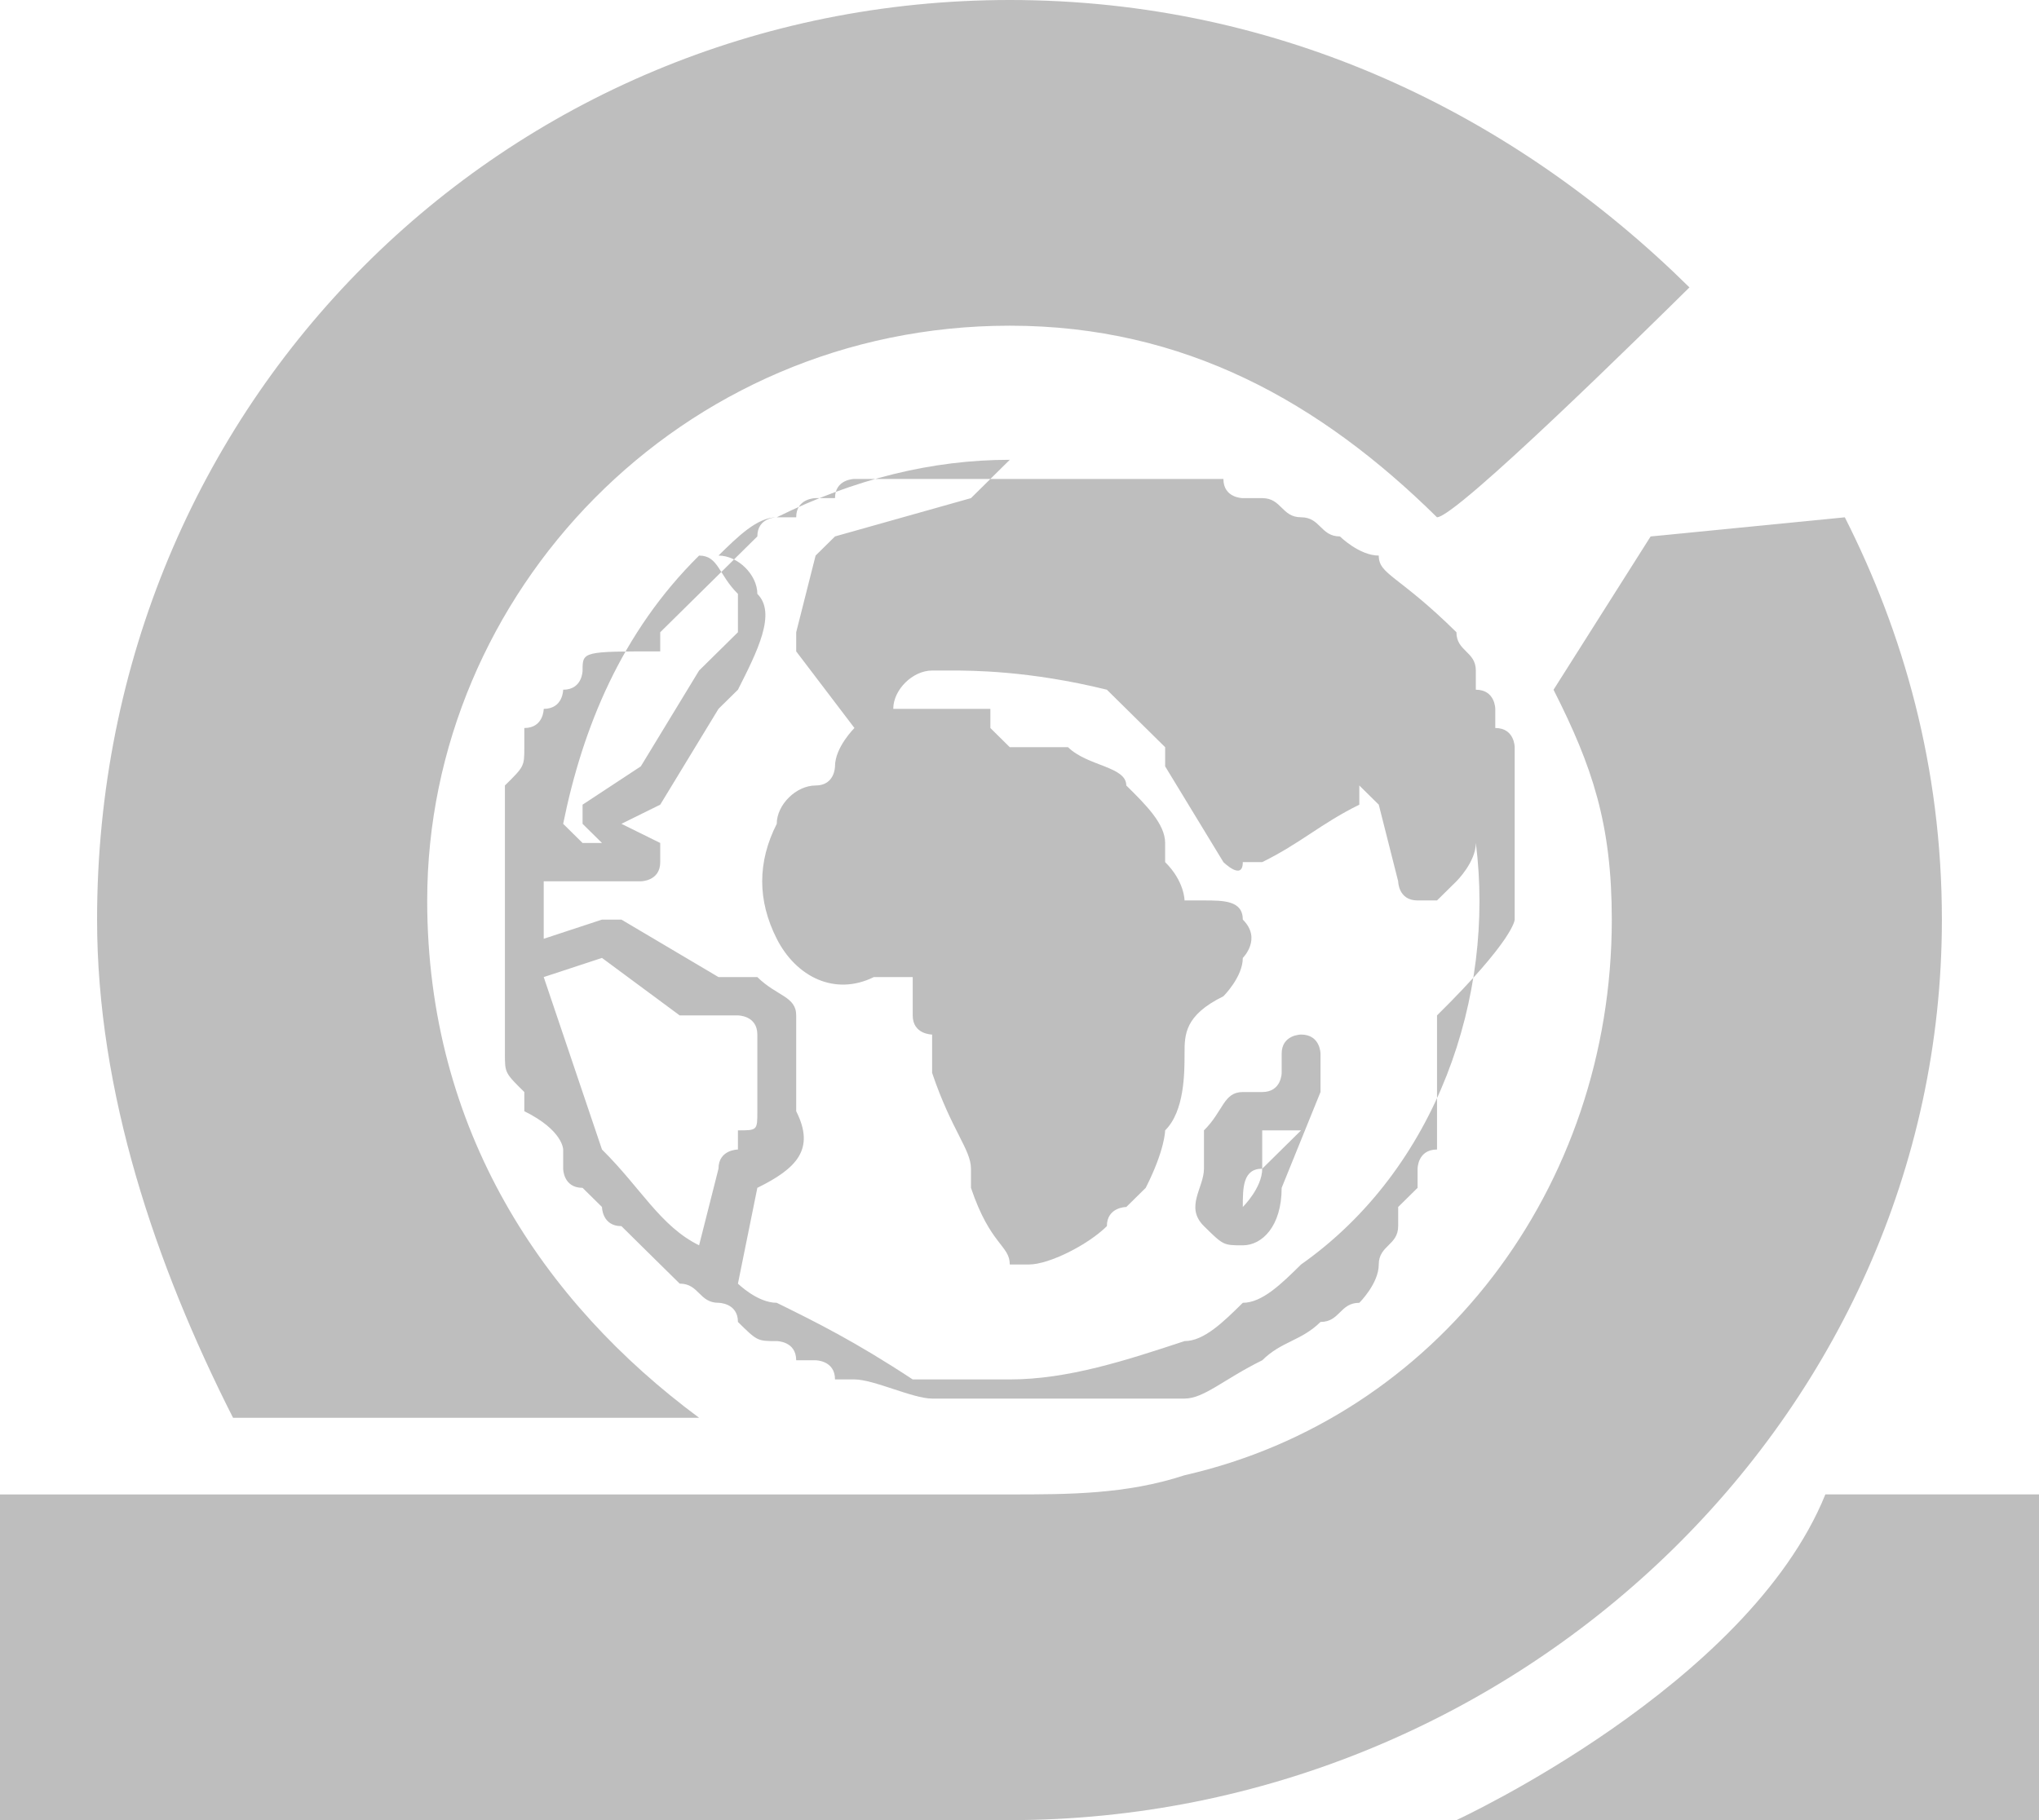 <svg width="56" height="50" viewBox="0 0 56 50" fill="none" xmlns="http://www.w3.org/2000/svg">
<g opacity="0.3">
<path d="M56 49.999H40C40 49.999 48 46.315 50.133 41.052C52.267 41.052 56 41.052 56 41.052V49.999Z" fill="#262626"/>
<path d="M36.267 29.999V28.947C36.267 28.947 36.267 28.42 35.733 28.42C35.733 28.42 35.2 28.42 35.2 28.947C35.2 28.947 35.2 28.947 35.2 29.473C35.2 29.473 35.2 29.999 34.666 29.999C34.666 29.999 34.666 29.999 34.133 29.999C33.6 29.999 33.6 30.526 33.066 31.052C33.066 31.578 33.066 31.578 33.066 31.578C33.066 31.578 33.066 31.578 33.066 32.105C33.066 32.631 32.533 33.157 33.066 33.683C33.6 34.21 33.6 34.21 34.133 34.21C34.666 34.21 35.2 33.683 35.2 32.631L36.267 29.999ZM34.666 32.105C34.666 32.631 34.133 33.157 34.133 33.157C34.133 32.631 34.133 32.105 34.666 32.105V31.578C34.666 31.578 34.666 31.578 34.666 31.052C34.666 31.052 34.666 31.052 35.2 31.052C35.2 31.052 35.2 31.052 35.733 31.052L34.666 32.105Z" fill="#262626"/>
<path d="M41.6 25.262C41.6 24.736 41.6 24.736 41.6 25.262C41.6 24.736 41.6 24.21 41.6 24.21V20.526C41.6 20.526 41.6 19.999 41.067 19.999V19.473C41.067 19.473 41.067 18.947 40.533 18.947V18.42C40.533 17.894 40 17.894 40 17.368C38.4 15.789 37.867 15.789 37.867 15.262C37.333 15.262 36.8 14.736 36.8 14.736C36.267 14.736 36.267 14.21 35.733 14.21C35.2 14.21 35.2 13.684 34.667 13.684C34.667 13.684 34.667 13.684 34.133 13.684C34.133 13.684 33.6 13.684 33.6 13.157H32C32 13.157 32 13.157 31.467 13.157H29.867C29.333 13.157 29.333 13.157 28.8 13.157C28.8 13.157 28.8 13.157 28.267 13.157C27.733 13.157 27.733 13.157 27.2 13.157H26.667C26.133 13.157 26.133 13.157 25.6 13.157H23.467C23.467 13.157 22.933 13.157 22.933 13.684H22.4C22.4 13.684 21.867 13.684 21.867 14.21C21.867 14.21 21.867 14.21 21.333 14.21C21.333 14.21 20.8 14.21 20.8 14.736L20.267 15.262C20.267 15.262 20.267 15.262 19.733 15.789L18.133 17.368C18.133 17.368 18.133 17.368 18.133 17.894C16 17.894 16 17.894 16 18.42C16 18.42 16 18.947 15.467 18.947C15.467 18.947 15.467 19.473 14.933 19.473C14.933 19.473 14.933 19.999 14.4 19.999V20.526C14.4 21.052 14.4 21.052 13.867 21.578C13.867 22.105 13.867 22.105 13.867 22.631V23.157C13.867 23.683 13.867 23.683 13.867 24.21V28.947C13.867 29.473 13.867 29.473 14.4 29.999C14.4 29.999 14.4 29.999 14.4 30.526C15.467 31.052 15.467 31.578 15.467 31.578C15.467 31.578 15.467 31.578 15.467 32.105C15.467 32.105 15.467 32.631 16 32.631L16.533 33.157C16.533 33.157 16.533 33.683 17.067 33.683L17.6 34.21C18.133 34.736 18.133 34.736 18.667 35.262C19.2 35.262 19.2 35.789 19.733 35.789C19.733 35.789 20.267 35.789 20.267 36.315C20.8 36.841 20.8 36.841 21.333 36.841C21.333 36.841 21.867 36.841 21.867 37.368H22.4C22.4 37.368 22.933 37.368 22.933 37.894C22.933 37.894 22.933 37.894 23.467 37.894C24 37.894 25.067 38.42 25.6 38.42C26.133 38.42 27.2 38.42 27.733 38.42C27.733 38.42 27.733 38.42 28.267 38.42C28.8 38.42 28.8 38.42 29.333 38.42H32.533C33.067 38.42 33.6 37.894 34.667 37.368C35.2 36.841 35.733 36.841 36.267 36.315C36.8 36.315 36.8 35.789 37.333 35.789C37.333 35.789 37.867 35.262 37.867 34.736C37.867 34.21 38.4 34.21 38.4 33.683C38.4 33.683 38.4 33.683 38.4 33.157L38.933 32.631C38.933 32.631 38.933 32.631 38.933 32.105C38.933 32.105 38.933 31.578 39.467 31.578V28.947C39.467 28.42 39.467 27.894 39.467 27.894C41.6 25.789 41.6 25.262 41.6 25.262ZM34.133 35.789C33.6 36.315 33.067 36.841 32.533 36.841C30.933 37.368 29.333 37.894 27.733 37.894C27.2 37.894 26.667 37.894 26.133 37.894C25.6 37.894 25.067 37.894 25.067 37.894C23.467 36.841 22.4 36.315 21.333 35.789C20.8 35.789 20.267 35.262 20.267 35.262L20.8 32.631C21.867 32.105 22.4 31.578 21.867 30.526V29.999C21.867 29.999 21.867 29.999 21.867 29.473C21.867 28.947 21.867 28.42 21.867 27.894C21.867 27.368 21.333 27.368 20.8 26.841H19.733L17.067 25.262H16.533L14.933 25.789C14.933 25.262 14.933 24.736 14.933 24.21C14.933 24.21 14.933 24.21 15.467 24.21C15.467 24.21 16 24.21 16.533 24.21C17.067 24.21 17.6 24.21 17.6 24.21C17.6 24.21 18.133 24.21 18.133 23.683V23.157L17.067 22.631L18.133 22.105L19.733 19.473L20.267 18.947C20.8 17.894 21.333 16.841 20.8 16.315C20.8 15.789 20.267 15.262 19.733 15.262C20.267 14.736 20.8 14.21 21.333 14.21C23.467 13.157 25.6 12.631 27.733 12.631L26.667 13.684L22.933 14.736C22.933 14.736 22.933 14.736 22.4 15.262L21.867 17.368V17.894L23.467 19.999C23.467 19.999 22.933 20.526 22.933 21.052C22.933 21.052 22.933 21.578 22.4 21.578C21.867 21.578 21.333 22.105 21.333 22.631C20.8 23.683 20.8 24.736 21.333 25.789C21.867 26.841 22.933 27.368 24 26.841H24.533C25.067 26.841 25.067 26.841 25.067 26.841C25.067 26.841 25.067 26.841 25.067 27.368V27.894C25.067 28.42 25.6 28.42 25.6 28.42C25.6 28.947 25.6 28.947 25.6 29.473C26.133 31.052 26.667 31.578 26.667 32.105V32.631C27.2 34.21 27.733 34.21 27.733 34.736H28.267C28.8 34.736 29.867 34.21 30.4 33.683C30.4 33.157 30.933 33.157 30.933 33.157L31.467 32.631C32 31.578 32 31.052 32 31.052C32.533 30.526 32.533 29.473 32.533 28.947C32.533 28.42 32.533 27.894 33.6 27.368C33.6 27.368 34.133 26.841 34.133 26.315C34.133 26.315 34.667 25.789 34.133 25.262C34.133 24.736 33.6 24.736 33.067 24.736H32.533C32.533 24.736 32.533 24.21 32 23.683V23.157C32 22.631 31.467 22.105 30.933 21.578C30.933 21.052 29.867 21.052 29.333 20.526H28.8C28.8 20.526 28.8 20.526 28.267 20.526C27.733 20.526 27.733 20.526 27.733 20.526L27.2 19.999V19.473C26.667 19.473 26.133 19.473 25.6 19.473C25.6 19.473 25.6 19.473 25.067 19.473H24.533C24.533 18.947 25.067 18.42 25.6 18.42H26.133C26.667 18.42 28.267 18.42 30.4 18.947L32 20.526V21.052L33.6 23.683C33.6 23.683 34.133 24.21 34.133 23.683H34.667C35.733 23.157 36.267 22.631 37.333 22.105V21.578L37.867 22.105L38.4 24.21C38.4 24.21 38.4 24.736 38.933 24.736H39.467L40 24.21C40 24.21 40.533 23.683 40.533 23.157C41.067 27.368 39.467 32.105 35.733 34.736C35.2 35.262 34.667 35.789 34.133 35.789ZM19.2 34.21C18.133 33.683 17.6 32.631 16.533 31.578C16 29.999 15.467 28.42 14.933 26.841L16.533 26.315L18.667 27.894H20.267C20.267 27.894 20.8 27.894 20.8 28.42V28.947C20.8 29.473 20.8 29.473 20.8 29.999V30.526C20.8 31.052 20.8 31.052 20.267 31.052V31.578C20.267 31.578 19.733 31.578 19.733 32.105L19.2 34.21ZM16 22.631L16.533 23.157C16 23.157 16 23.157 16 23.157L15.467 22.631C16 19.999 17.067 17.368 19.2 15.262C19.733 15.262 19.733 15.789 20.267 16.315C20.267 16.841 20.267 17.368 20.267 17.368L19.2 18.42L17.6 21.052L16 22.105V22.631Z" fill="#262626"/>
<path d="M19.2 38.947H6.4C4.266 34.737 2.666 30 2.666 25.263C2.666 11.053 13.867 0 27.733 0C35.2 0 41.6 3.158 46.4 7.895C45.333 8.947 40 14.21 39.466 14.21C36.266 11.053 32.533 8.947 27.733 8.947C18.666 8.947 11.733 16.316 11.733 24.737C11.733 31.052 14.933 35.789 19.2 38.947Z" fill="#262626"/>
<path d="M53.333 25.263C53.333 21.053 52.267 17.369 50.667 14.211L45.333 14.737L42.667 18.948C43.733 21.053 44.267 22.632 44.267 25.263C44.267 32.632 39.467 38.947 32.533 40.526C30.933 41.053 29.333 41.053 27.733 41.053H0V50H27.733C41.6 50 53.333 38.947 53.333 25.263Z" fill="#262626"/>
</g>
</svg>
